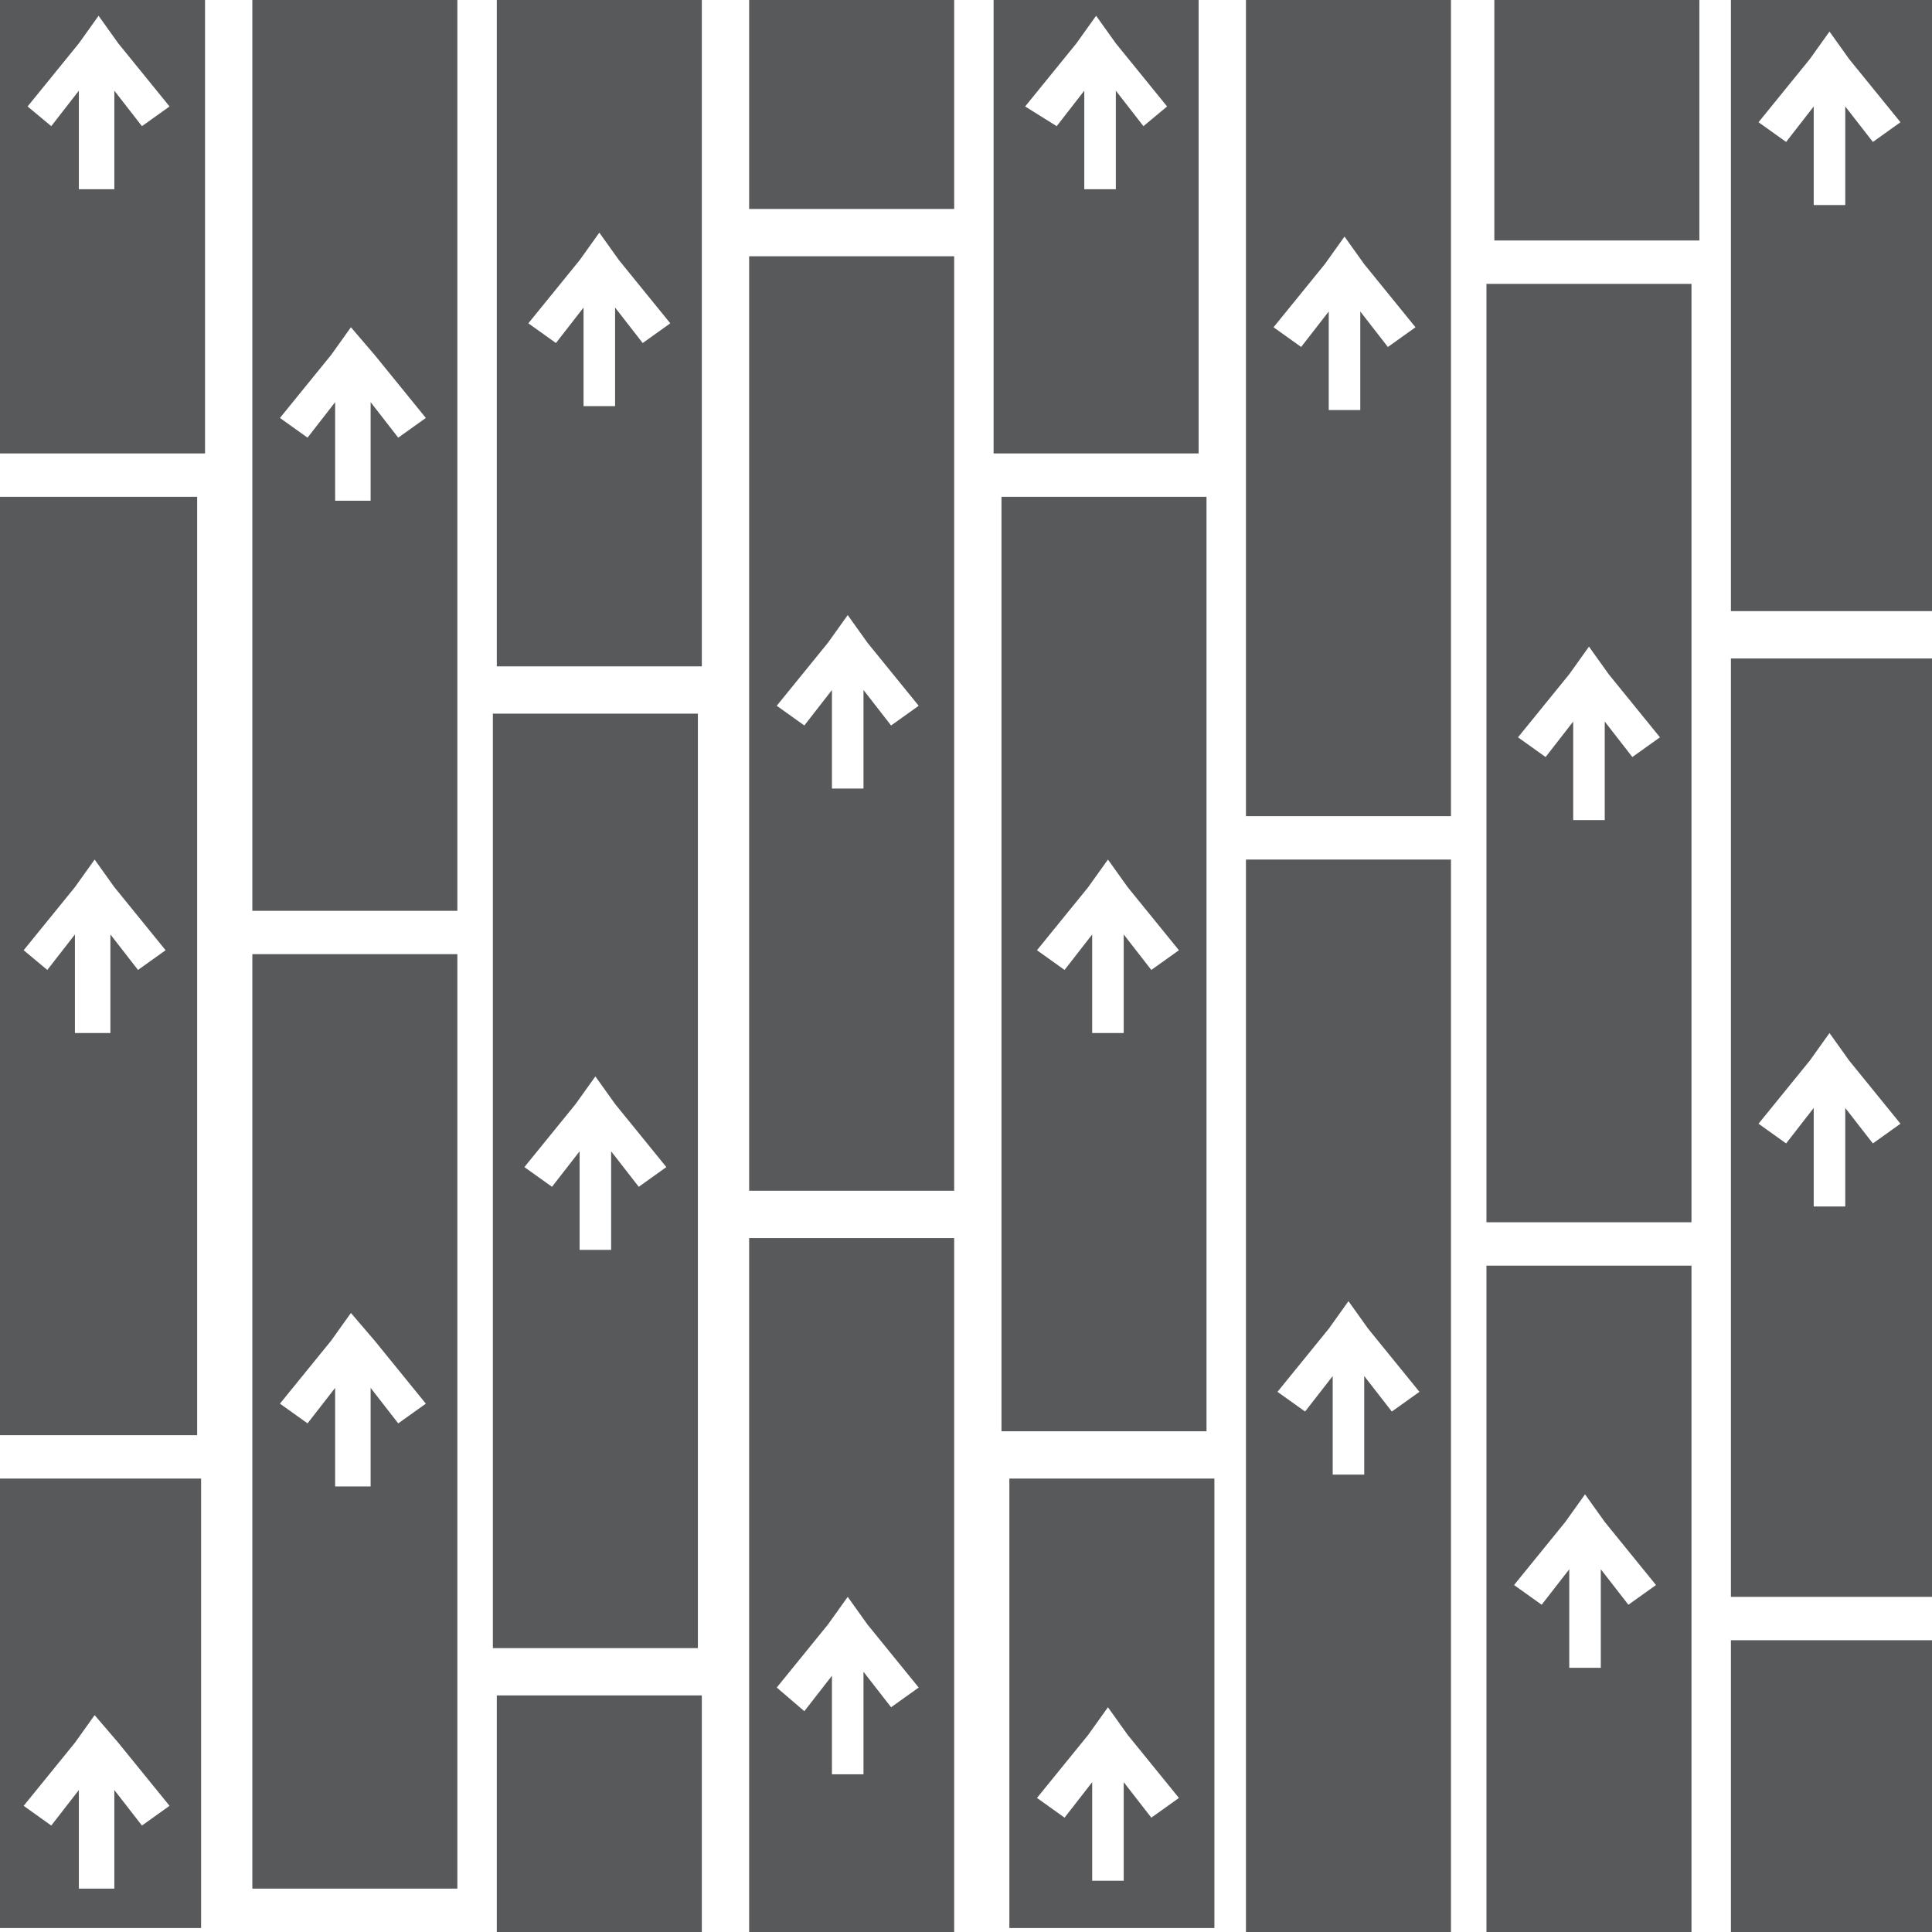 <?xml version="1.0" encoding="UTF-8"?>
<!-- Generator: Adobe Illustrator 27.2.0, SVG Export Plug-In . SVG Version: 6.00 Build 0)  -->
<svg xmlns="http://www.w3.org/2000/svg" xmlns:xlink="http://www.w3.org/1999/xlink" version="1.1" id="Layer_1" x="0px" y="0px" viewBox="0 0 49 49" style="enable-background:new 0 0 49 49;" xml:space="preserve">
<style type="text/css">
	.st0{fill:#58595B;}
</style>
<g id="surface1">
	<path class="st0" d="M6.4,23.1h5.2V0H6.4V23.1z M7.1,10.6L8.4,9l0.5-0.7L9.5,9l1.3,1.6l-0.7,0.5l-0.7-0.9v2.5H8.5v-2.5l-0.7,0.9   L7.1,10.6z"></path>
	<path class="st0" d="M6.4,47.9h5.2V24.2H6.4V47.9z M7.1,35.6L8.4,34l0.5-0.7L9.5,34l1.3,1.6l-0.7,0.5l-0.7-0.9v2.5H8.5v-2.5   l-0.7,0.9L7.1,35.6z"></path>
	<path class="st0" d="M0,48.9h5.1V37.5H0V48.9z M0.6,45.8l1.3-1.6l0.5-0.7L3,44.2l1.3,1.6l-0.7,0.5l-0.7-0.9v2.5H2v-2.5l-0.7,0.9   L0.6,45.8z"></path>
	<path class="st0" d="M12.6,49h5.2v-6h-5.2V49z"></path>
	<path class="st0" d="M12.6,16.9h5.2V0h-5.2V16.9z M13.4,8.2l1.3-1.6l0.5-0.7l0.5,0.7L17,8.2l-0.7,0.5l-0.7-0.9v2.5h-0.8V7.8   l-0.7,0.9L13.4,8.2z"></path>
	<path class="st0" d="M25.2,11.5h5.2V0h-5.2V11.5z M26,2.7l1.3-1.6l0.5-0.7l0.5,0.7l1.3,1.6L29,3.2l-0.7-0.9v2.5h-0.8V2.3l-0.7,0.9   L26,2.7z"></path>
	<path class="st0" d="M37.9,6.1h5.2V0h-5.2V6.1z"></path>
	<path class="st0" d="M25.6,48.9h5.2V37.5h-5.2V48.9z M26.3,45.6l1.3-1.6l0.5-0.7l0.5,0.7l1.3,1.6l-0.7,0.5l-0.7-0.9v2.5h-0.8v-2.5   L27,46.1L26.3,45.6z"></path>
	<path class="st0" d="M37.7,49h5.2V32.1h-5.2V49z M38.4,40.2l1.3-1.6l0.5-0.7l0.5,0.7l1.3,1.6l-0.7,0.5l-0.7-0.9v2.5h-0.8v-2.5   l-0.7,0.9L38.4,40.2z"></path>
	<path class="st0" d="M0,36.4h5V12.6H0V36.4z M0.6,24.1l1.3-1.6l0.5-0.7l0.5,0.7l1.3,1.6l-0.7,0.5l-0.7-0.9v2.5H1.9v-2.5l-0.7,0.9   L0.6,24.1z"></path>
	<path class="st0" d="M16.2,30.1l-0.7-0.9v2.5h-0.8v-2.5l-0.7,0.9l-0.7-0.5l1.3-1.6l0.5-0.7l0.5,0.7l1.3,1.6L16.2,30.1z M17.7,18.1   h-5.2v23.7h5.2V18.1z"></path>
	<path class="st0" d="M19,5.3h5.2v-5.4H19V5.3z"></path>
	<path class="st0" d="M19,30.2h5.2V6.5H19V30.2z M19.7,17.9l1.3-1.6l0.5-0.7l0.5,0.7l1.3,1.6l-0.7,0.5l-0.7-0.9V20h-0.8v-2.5   l-0.7,0.9L19.7,17.9z"></path>
	<path class="st0" d="M19,49.1h5.2V31.4H19V49.1z M19.7,42.8l1.3-1.6l0.5-0.7l0.5,0.7l1.3,1.6l-0.7,0.5l-0.7-0.9V45h-0.8v-2.5   l-0.7,0.9L19.7,42.8z"></path>
	<path class="st0" d="M29.2,24.6l-0.7-0.9v2.5h-0.8v-2.5l-0.7,0.9l-0.7-0.5l1.3-1.6l0.5-0.7l0.5,0.7l1.3,1.6L29.2,24.6z M30.6,12.6   h-5.2v23.7h5.2V12.6z"></path>
	<path class="st0" d="M41.4,19.2l-0.7-0.9v2.5h-0.8v-2.5l-0.7,0.9l-0.7-0.5l1.3-1.6l0.5-0.7l0.5,0.7l1.3,1.6L41.4,19.2z M42.9,7.2   h-5.2V31h5.2V7.2z"></path>
	<path class="st0" d="M31.6,49h5.2V21.8h-5.2V49z M32.4,35.3l1.3-1.6l0.5-0.7l0.5,0.7l1.3,1.6l-0.7,0.5l-0.7-0.9v2.5h-0.8v-2.5   l-0.7,0.9L32.4,35.3z"></path>
	<path class="st0" d="M43.9,49H49v-7.4h-5.1V49z"></path>
	<path class="st0" d="M43.9,15.5H49V0h-5.1V15.5z M44.6,3.1l1.3-1.6l0.5-0.7l0.5,0.7l1.3,1.6l-0.7,0.5l-0.7-0.9v2.5h-0.8V2.7   l-0.7,0.9L44.6,3.1z"></path>
	<path class="st0" d="M43.9,40.5H49V16.7h-5.1V40.5z M44.6,28.5l1.3-1.6l0.5-0.7l0.5,0.7l1.3,1.6L47.5,29l-0.7-0.9v2.5H46v-2.5   L45.3,29L44.6,28.5z"></path>
	<path class="st0" d="M31.6,20.7h5.2V0h-5.2V20.7z M32.3,8.3l1.3-1.6L34.1,6l0.5,0.7l1.3,1.6l-0.7,0.5l-0.7-0.9v2.5h-0.8V7.9L33,8.8   L32.3,8.3z"></path>
	<path class="st0" d="M0,11.5h5.2V0H0V11.5z M0.7,2.7l1.3-1.6l0.5-0.7L3,1.1l1.3,1.6L3.6,3.2L2.9,2.3v2.5H2V2.3L1.3,3.2L0.7,2.7z"></path>
</g>
</svg>
